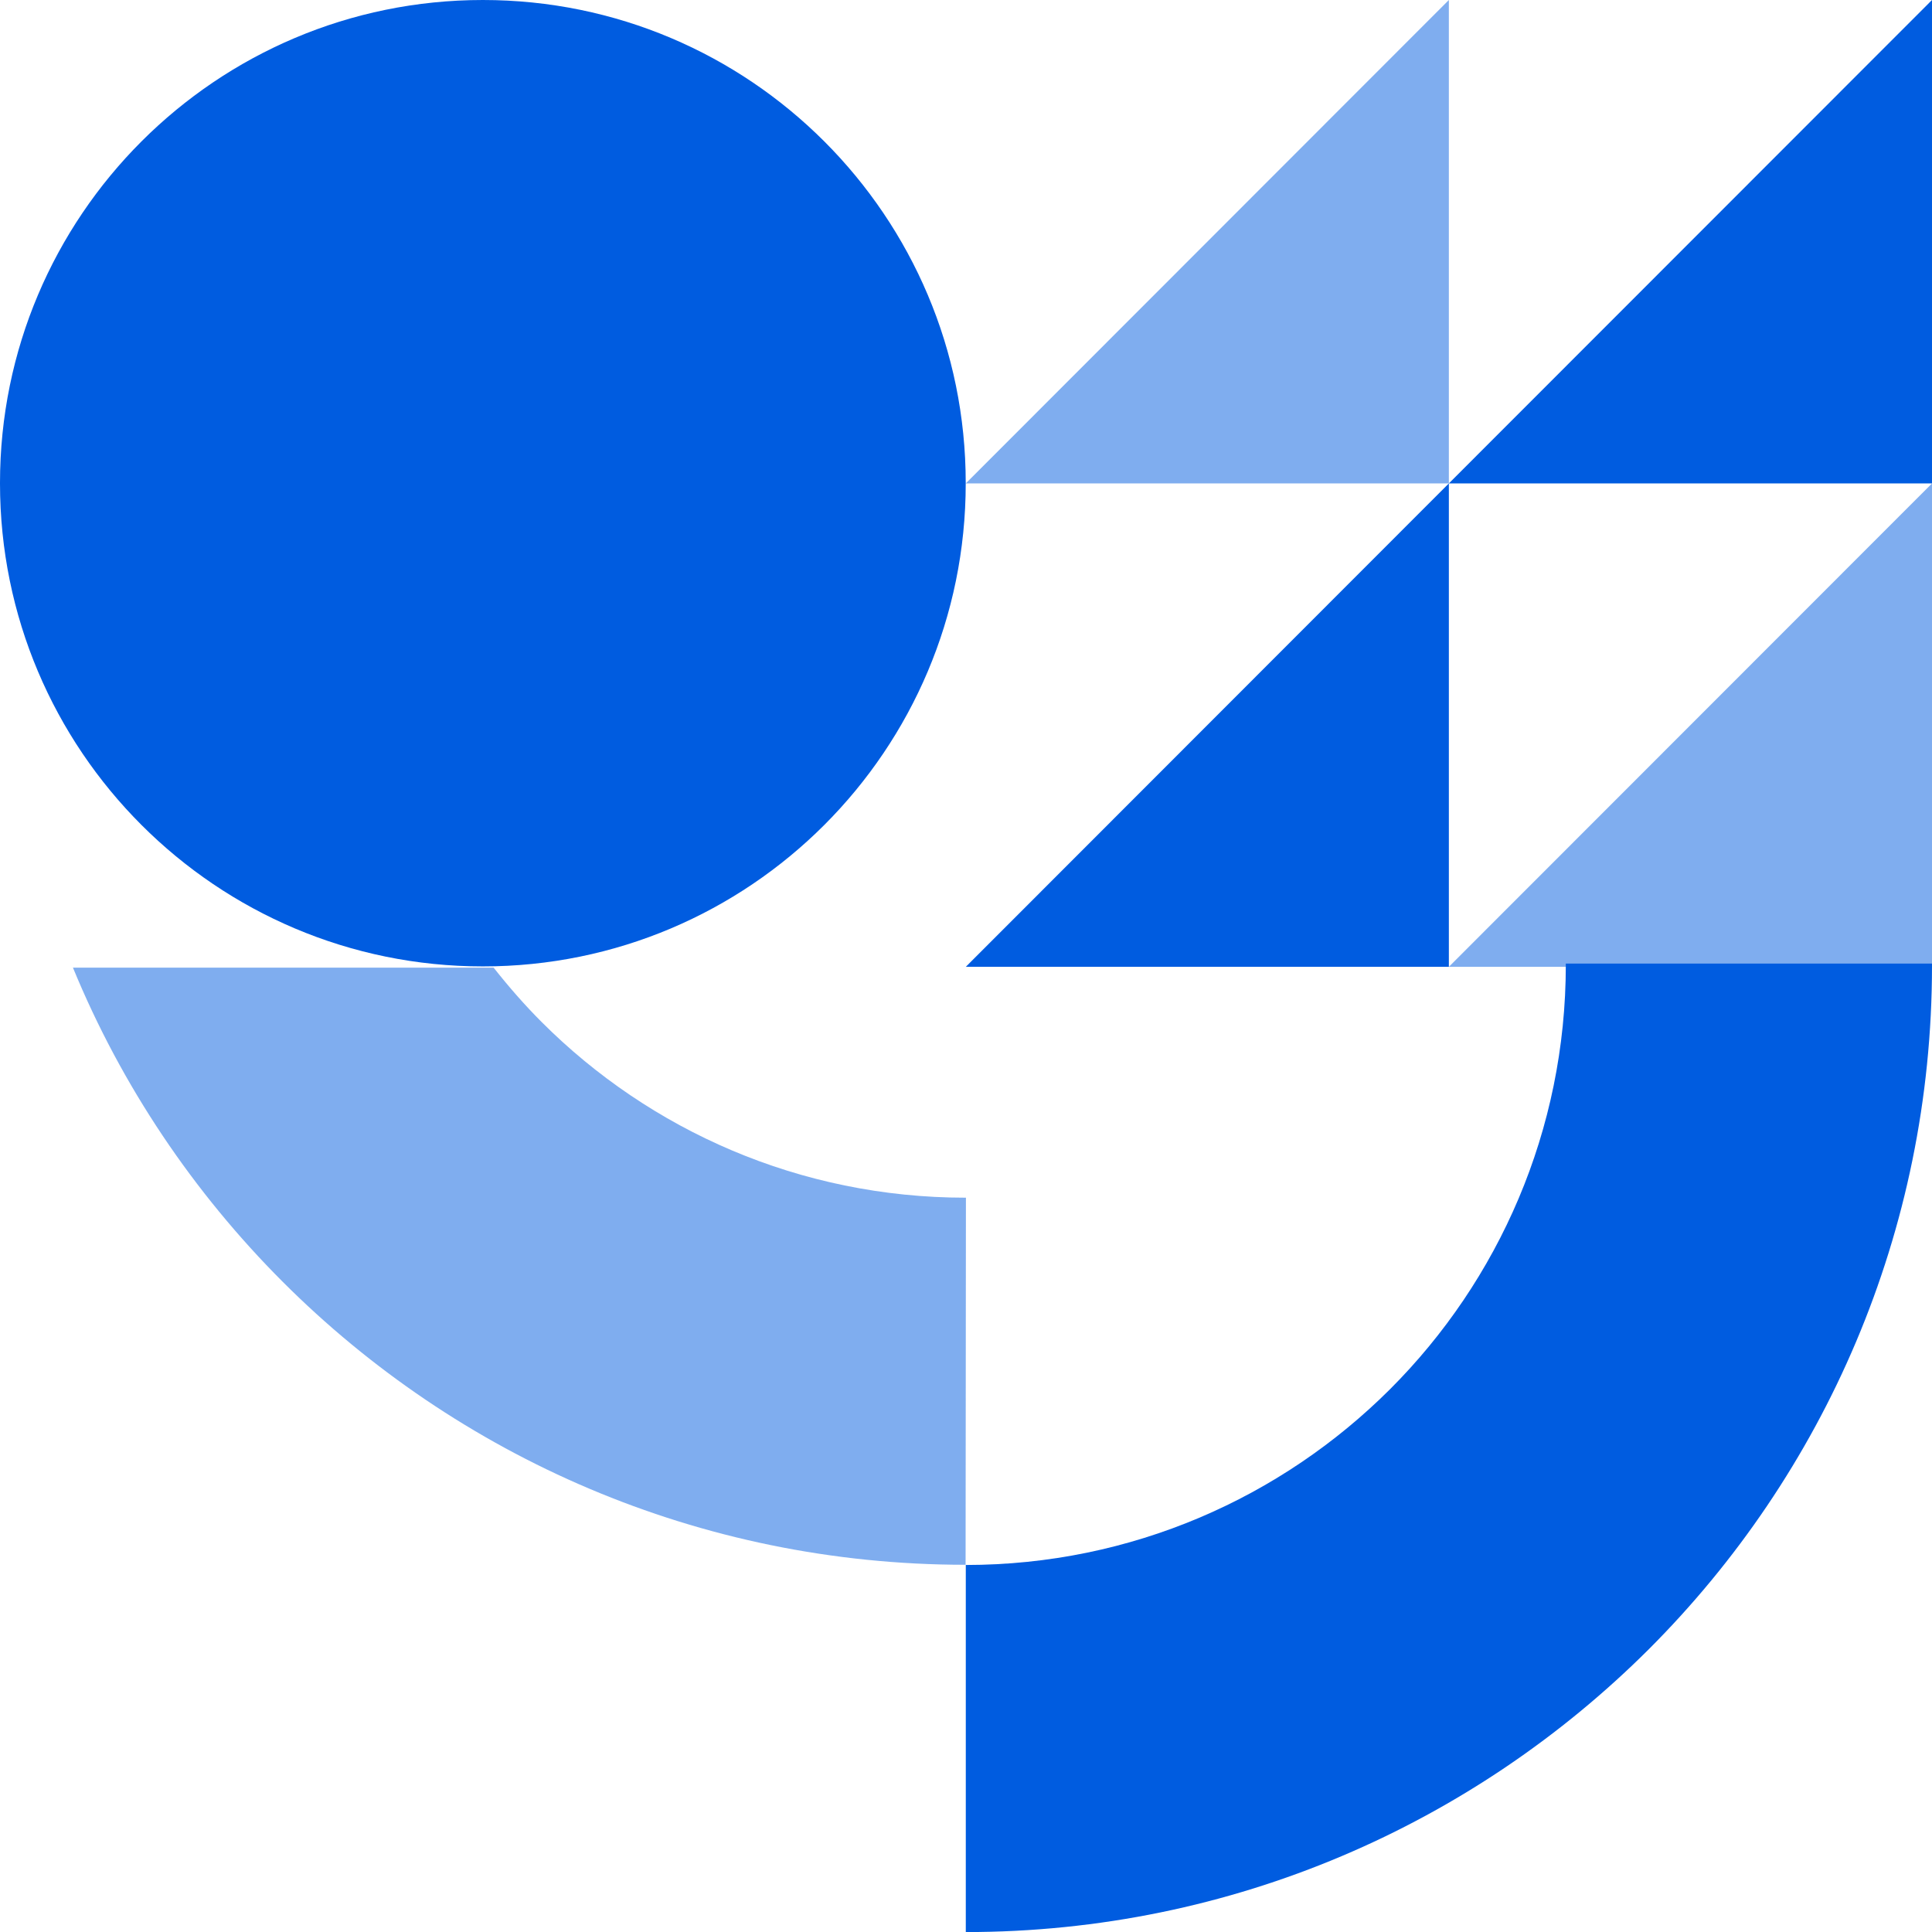 <?xml version="1.0" encoding="UTF-8"?>
<svg xmlns="http://www.w3.org/2000/svg" id="_Layer_" viewBox="0 0 279.68 279.68">
  <defs>
    <style>.cls-1{opacity:.5;}.cls-1,.cls-2{fill:#005ce0;stroke-width:0px;}</style>
  </defs>
  <path class="cls-1" d="m139.83,173.38l-.05,53.14c-38.65,0-73.59-15.69-98.87-40.98-12.88-12.89-23.31-28.33-30.35-45.46h60.9c2.17,2.75,4.49,5.41,6.95,7.87,15.68,15.69,37.4,25.43,61.38,25.43h.05Z"></path>
  <path class="cls-2" d="m226.67,139.48v.18c0,23.98-9.71,45.71-25.44,61.44-15.73,15.7-37.42,25.44-61.42,25.45v53.14c38.64,0,73.57-15.69,98.9-40.97,25.33-25.34,40.97-60.33,40.97-98.94v-.29h-53.01Z"></path>
  <polygon class="cls-2" points="209.74 139.96 139.81 139.96 209.74 69.98 209.74 139.96"></polygon>
  <polygon class="cls-1" points="139.81 69.98 209.74 0 209.74 69.98 139.81 69.98"></polygon>
  <polygon class="cls-2" points="279.68 0 279.68 69.98 209.74 69.98 279.68 0"></polygon>
  <polygon class="cls-1" points="209.74 139.96 279.68 69.98 279.68 139.96 209.74 139.96"></polygon>
  <path class="cls-2" d="m69.9,0h0C31.3,0,0,31.3,0,69.92v.06c0,38.61,31.3,69.92,69.9,69.92h0c38.61,0,69.9-31.3,69.9-69.92v-.06C139.81,31.3,108.51,0,69.9,0Z"></path>
</svg>
